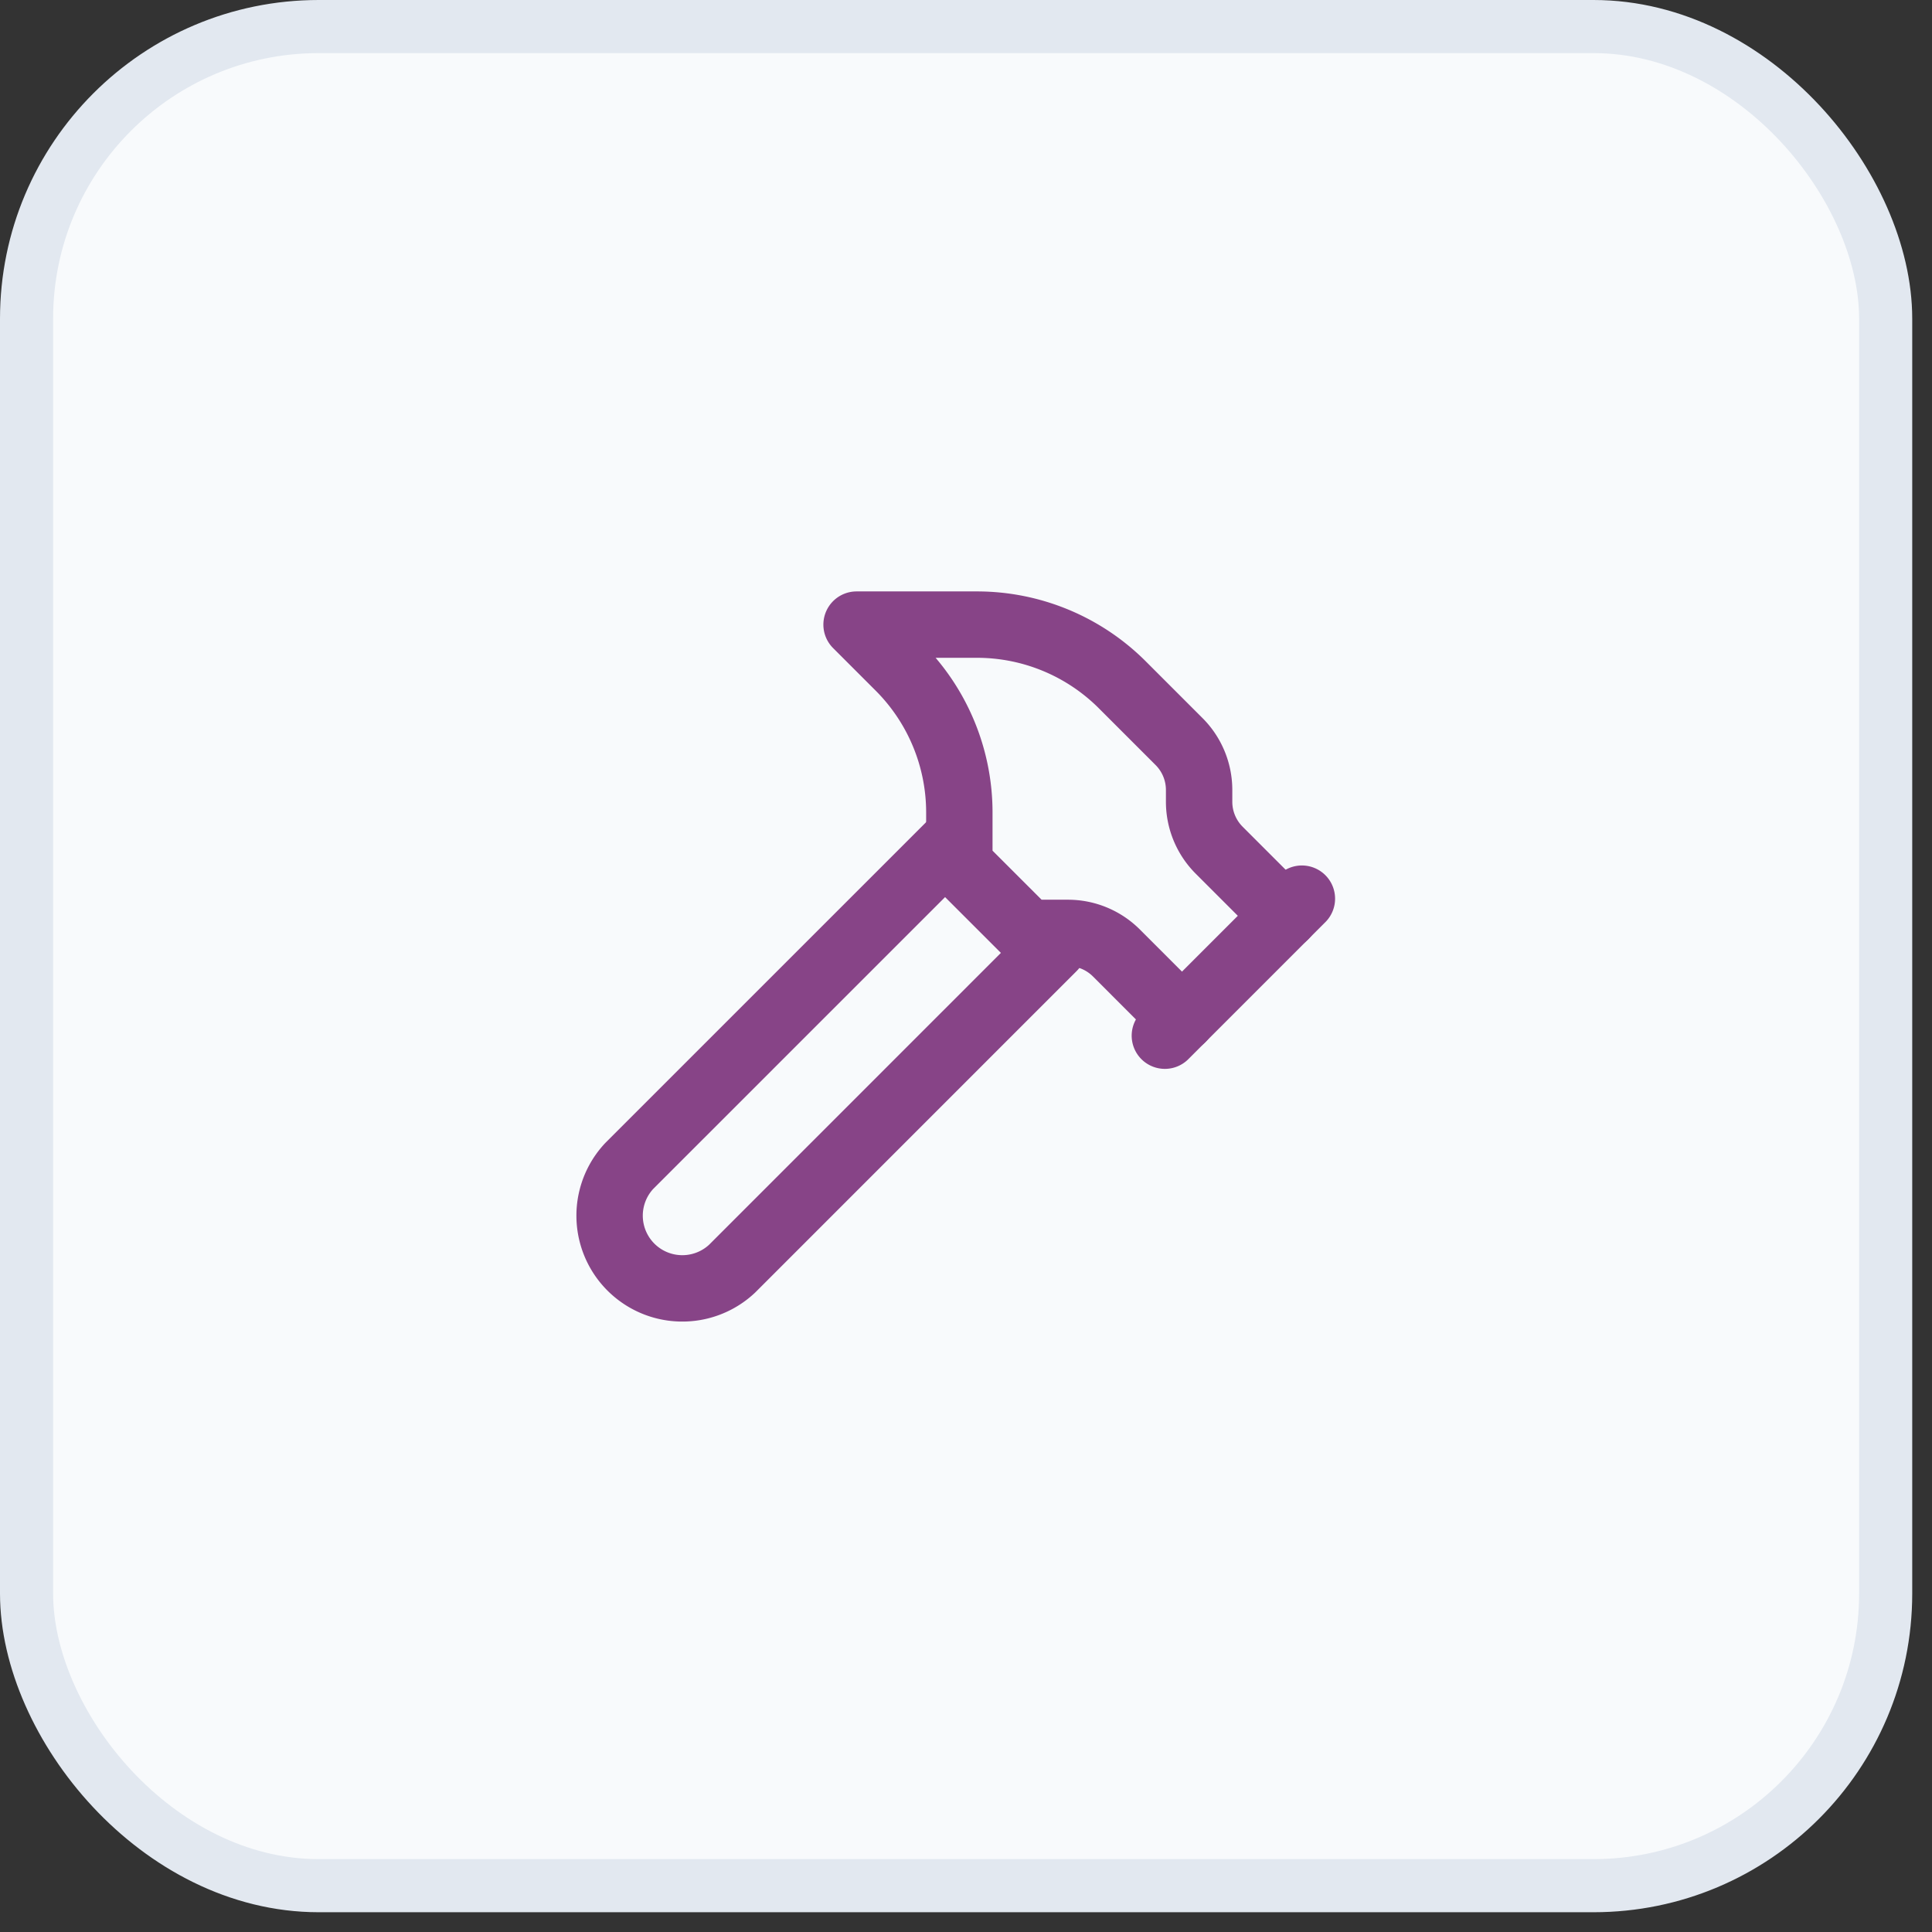 <svg xmlns="http://www.w3.org/2000/svg" width="47" height="47" fill="none"><rect width="100%" height="100%" fill="#333333" stroke="none"/><rect width="45.227" height="45.227" x=".646" y=".646" fill="#F8FAFC" rx="7.107"/><rect width="45.227" height="45.227" x=".646" y=".646" stroke="#E2E8F0" stroke-width="1.292" rx="7.107"/><path stroke="#874487" stroke-linecap="round" stroke-linejoin="round" stroke-width="1.615" d="m25.62 23.052-7.81 7.811a1.769 1.769 0 0 1-2.501-2.5l7.811-7.81m5.218 4.642 3.333-3.333"/><path stroke="#874487" stroke-linecap="round" stroke-linejoin="round" stroke-width="1.615" d="m31.255 22.279-1.595-1.595a1.666 1.666 0 0 1-.489-1.179v-.286c0-.442-.175-.866-.488-1.179l-1.38-1.38a5 5 0 0 0-3.535-1.465h-2.93l1.036 1.036a5 5 0 0 1 1.464 3.535v1.263l1.667 1.666h.976c.442 0 .866.176 1.179.489l1.595 1.595"/></svg>